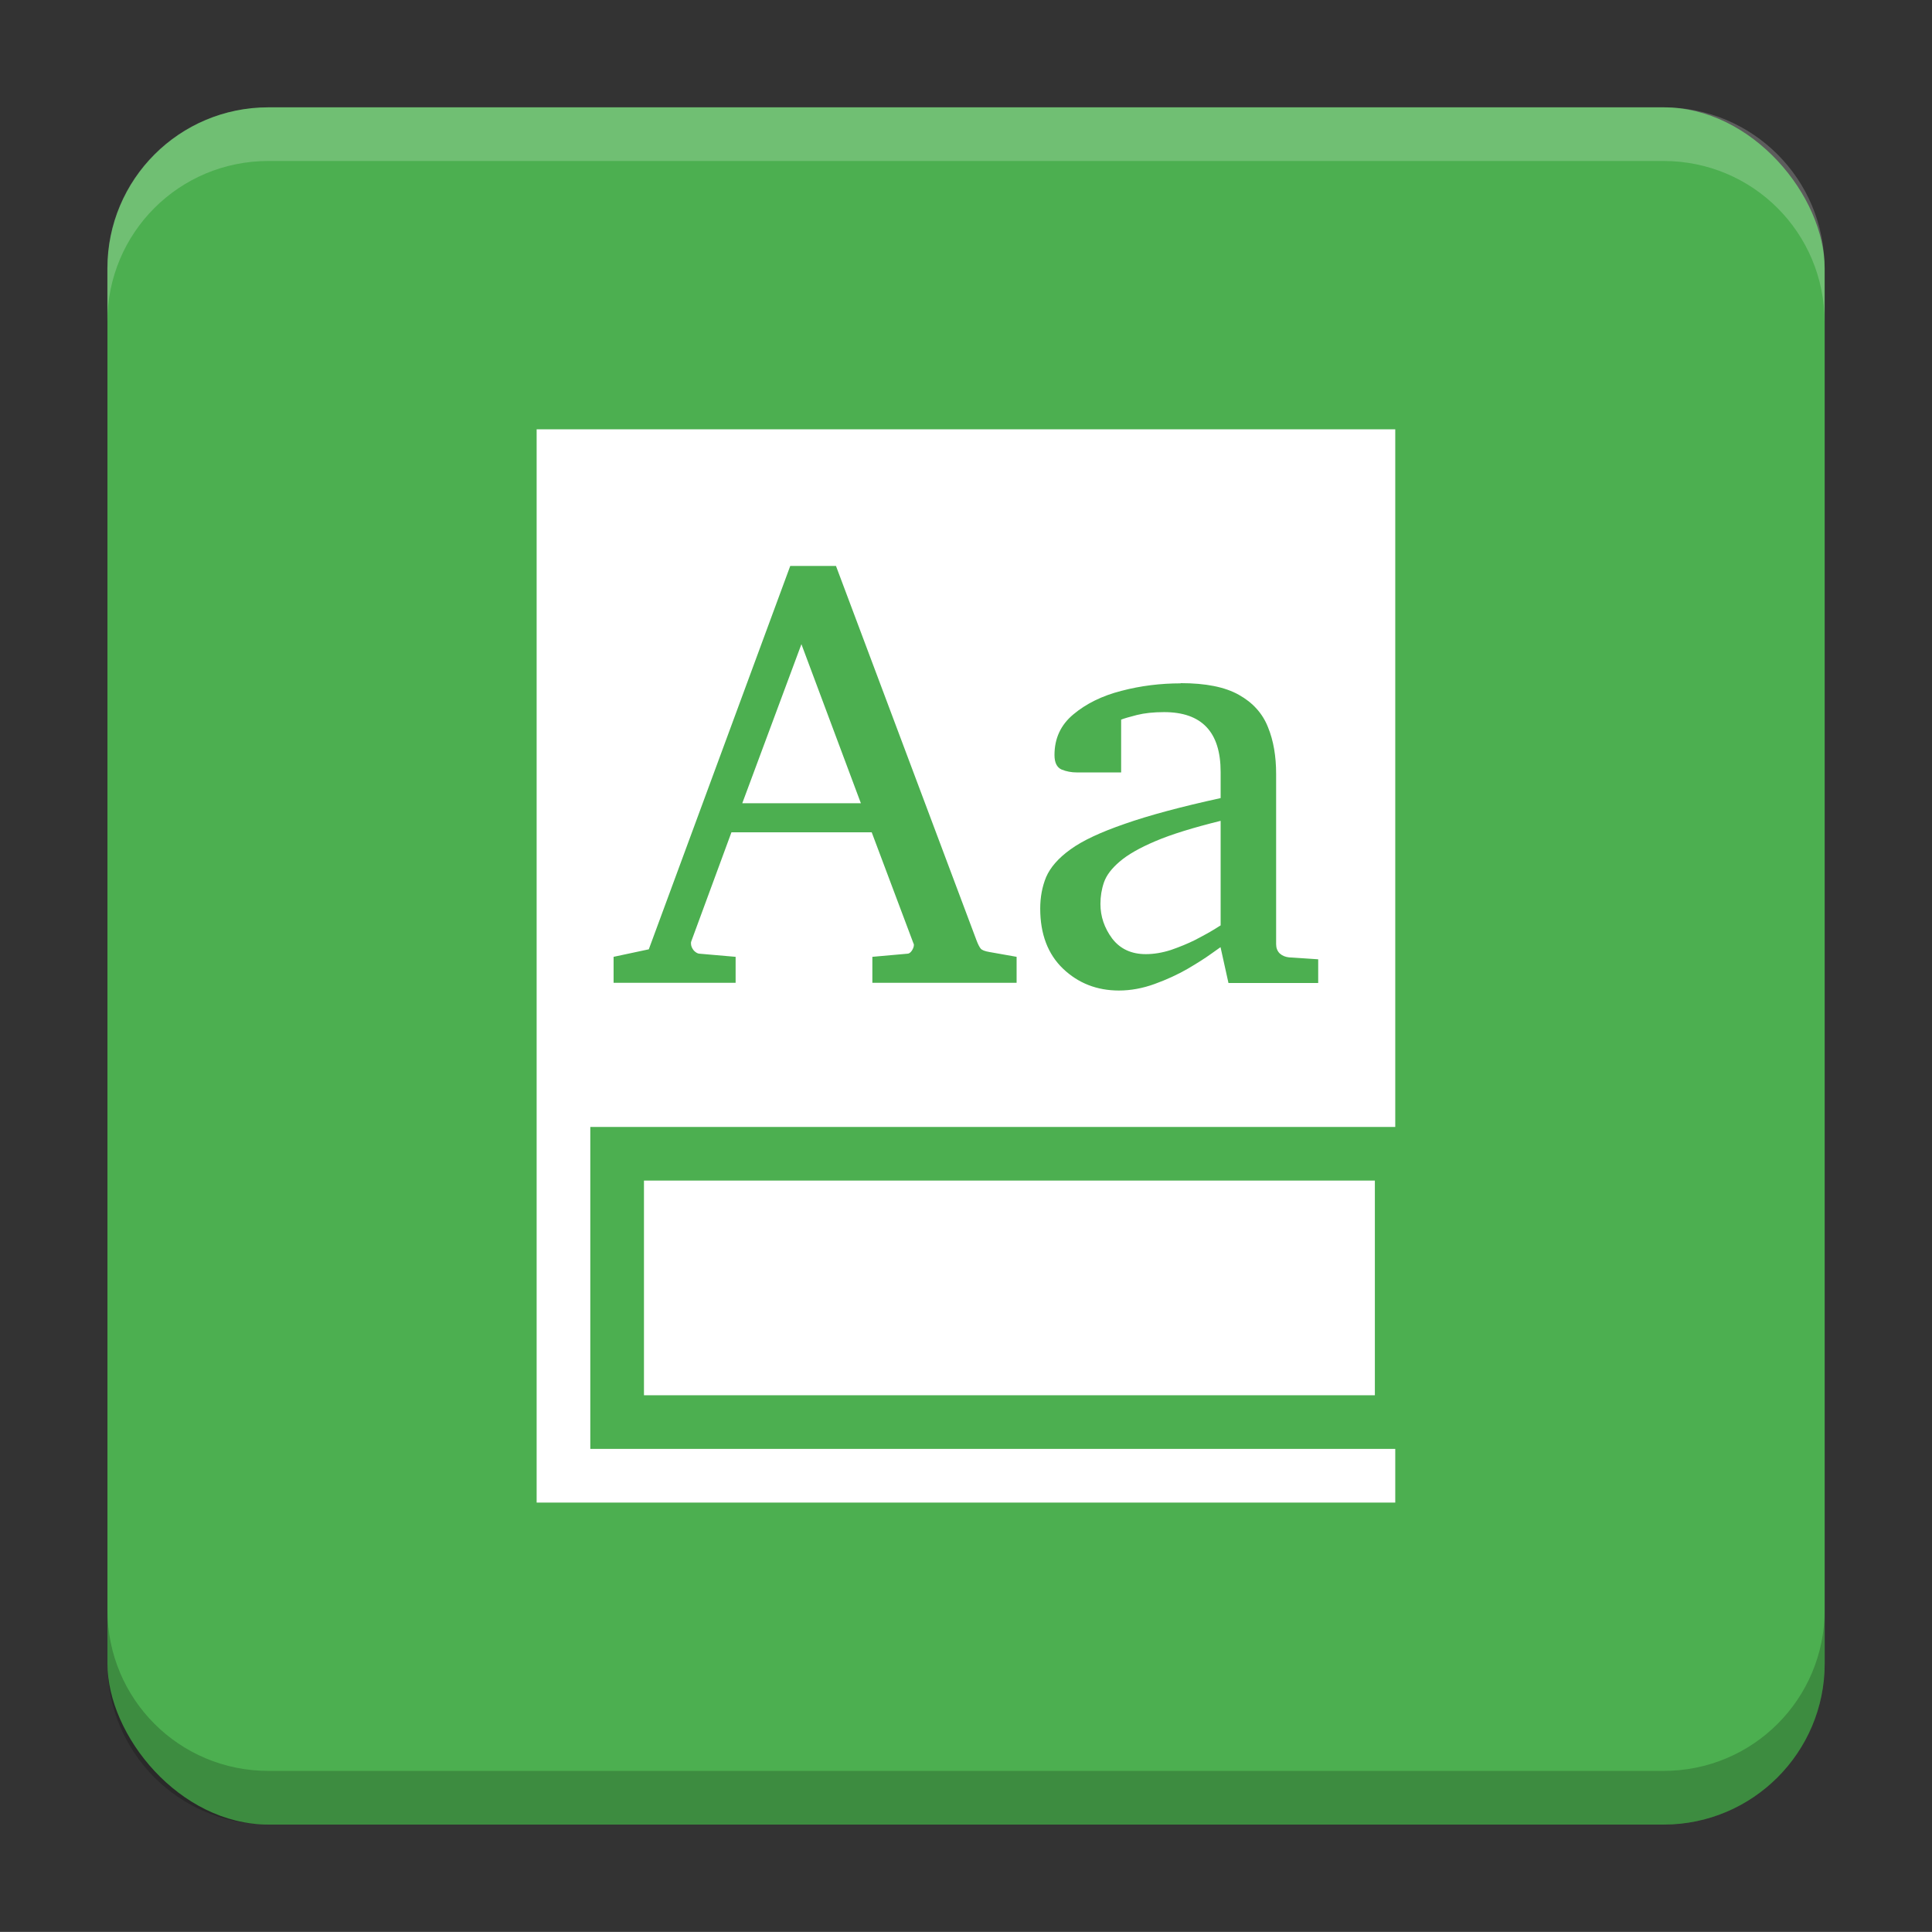 <?xml version="1.0" encoding="UTF-8"?>
<svg version="1.1" viewBox="0 0 18.001 18" xmlns="http://www.w3.org/2000/svg">
    <rect x="0" y="0" width="18.001" height="18" fill="#333333" stroke="none"/>
    <g transform="translate(1.001 -1092.8)">
        <rect x="9.5745e-5" y="1093.8" width="16" height="16" rx="1.5" ry="1.5" fill="#4caf50"/>
        <path transform="translate(-1.001 1092.8)" d="m2.5 1c-0.831 0-1.5 0.669-1.5 1.5v0.5c0-0.831 0.669-1.5 1.5-1.5h13c0.831 0 1.5 0.669 1.5 1.5v-0.5c0-0.831-0.669-1.5-1.5-1.5z" fill="#fff" opacity=".2"/>
        <g transform="translate(-22.32 1056.5)"></g>
        <path d="m14.5 1109.8c0.831 0 1.5-0.669 1.5-1.5v-0.5c0 0.831-0.669 1.5-1.5 1.5h-13c-0.831 0-1.5-0.669-1.5-1.5v0.5c0 0.831 0.669 1.5 1.5 1.5z" opacity=".2"/>
    </g>
    <g transform="translate(1.001 1)">
        <path transform="translate(-1.001 -1)" d="m5 4v10h8v-0.5h-7.5v-3h7.5v-6.5zm2.363 1.273h0.426l1.31 3.49c0.015 0.039 0.028 0.063 0.039 0.076 0.011 0.013 0.038 0.024 0.08 0.031l0.254 0.045v0.242h-1.344v-0.242l0.326-0.029c0.015 0 0.028-0.009 0.041-0.027 0.013-0.02 0.02-0.038 0.02-0.055 0-0.007-0.002-0.012-0.004-0.014l-0.389-1.035h-1.307l-0.375 1.018c-0.002 0.004-0.002 0.01-0.002 0.018 0 0.022 0.009 0.044 0.027 0.066 0.02 0.02 0.038 0.029 0.055 0.029l0.334 0.029v0.242h-1.137v-0.242l0.328-0.07zm0.104 0.729-0.551 1.482h1.105zm3.533 0.363c0.234 0 0.414 0.036 0.543 0.109 0.129 0.072 0.22 0.172 0.271 0.301 0.052 0.127 0.076 0.272 0.076 0.436v1.586c0 0.035 0.011 0.064 0.033 0.086 0.024 0.022 0.053 0.033 0.086 0.037l0.273 0.018v0.221h-0.836l-0.074-0.334-0.086 0.061c-0.055 0.04-0.129 0.087-0.221 0.141-0.092 0.053-0.194 0.1-0.307 0.141-0.11 0.04-0.222 0.061-0.332 0.061-0.204 0-0.378-0.067-0.521-0.203-0.142-0.136-0.213-0.323-0.213-0.561 0-0.105 0.018-0.203 0.055-0.293 0.039-0.09 0.114-0.177 0.227-0.258 0.114-0.083 0.283-0.161 0.506-0.238 0.225-0.079 0.523-0.159 0.893-0.24v-0.244c0-0.372-0.176-0.557-0.527-0.557-0.098 0-0.182 0.009-0.254 0.027-0.07 0.018-0.119 0.032-0.146 0.043v0.492h-0.412c-0.052 0-0.098-0.009-0.143-0.027-0.044-0.02-0.066-0.065-0.066-0.135 0-0.155 0.058-0.281 0.176-0.379 0.118-0.099 0.267-0.173 0.447-0.219 0.182-0.048 0.367-0.07 0.553-0.07zm0.373 1.283c-0.254 0.063-0.457 0.125-0.607 0.189-0.149 0.063-0.26 0.127-0.334 0.191-0.074 0.063-0.123 0.127-0.146 0.193-0.022 0.064-0.033 0.131-0.033 0.201 0 0.116 0.036 0.223 0.109 0.322 0.075 0.098 0.18 0.146 0.314 0.146 0.075 0 0.153-0.013 0.234-0.039 0.081-0.028 0.157-0.059 0.227-0.094 0.07-0.037 0.128-0.068 0.17-0.094l0.066-0.041zm-5.373 3.352v2h6.81v-2z" fill="#fff" style="paint-order:markers stroke fill"/>
    </g>
    <g transform="translate(1.001 1)" display="none" fill="none" opacity=".8" stroke-width=".05">
        <rect transform="rotate(90)" x="3.342" y="-12.657" width="9.315" height="9.315" display="inline" opacity="1" stroke="#000"/>
        <rect x="3" y="4" width="10" height="8" opacity="1" stroke="#0091ff" stroke-linecap="round" stroke-linejoin="round"/>
        <rect transform="rotate(90)" x="3" y="-12" width="10" height="8" display="inline" opacity="1" stroke="#00ff03" stroke-linecap="round" stroke-linejoin="round"/>
    </g>
</svg>
